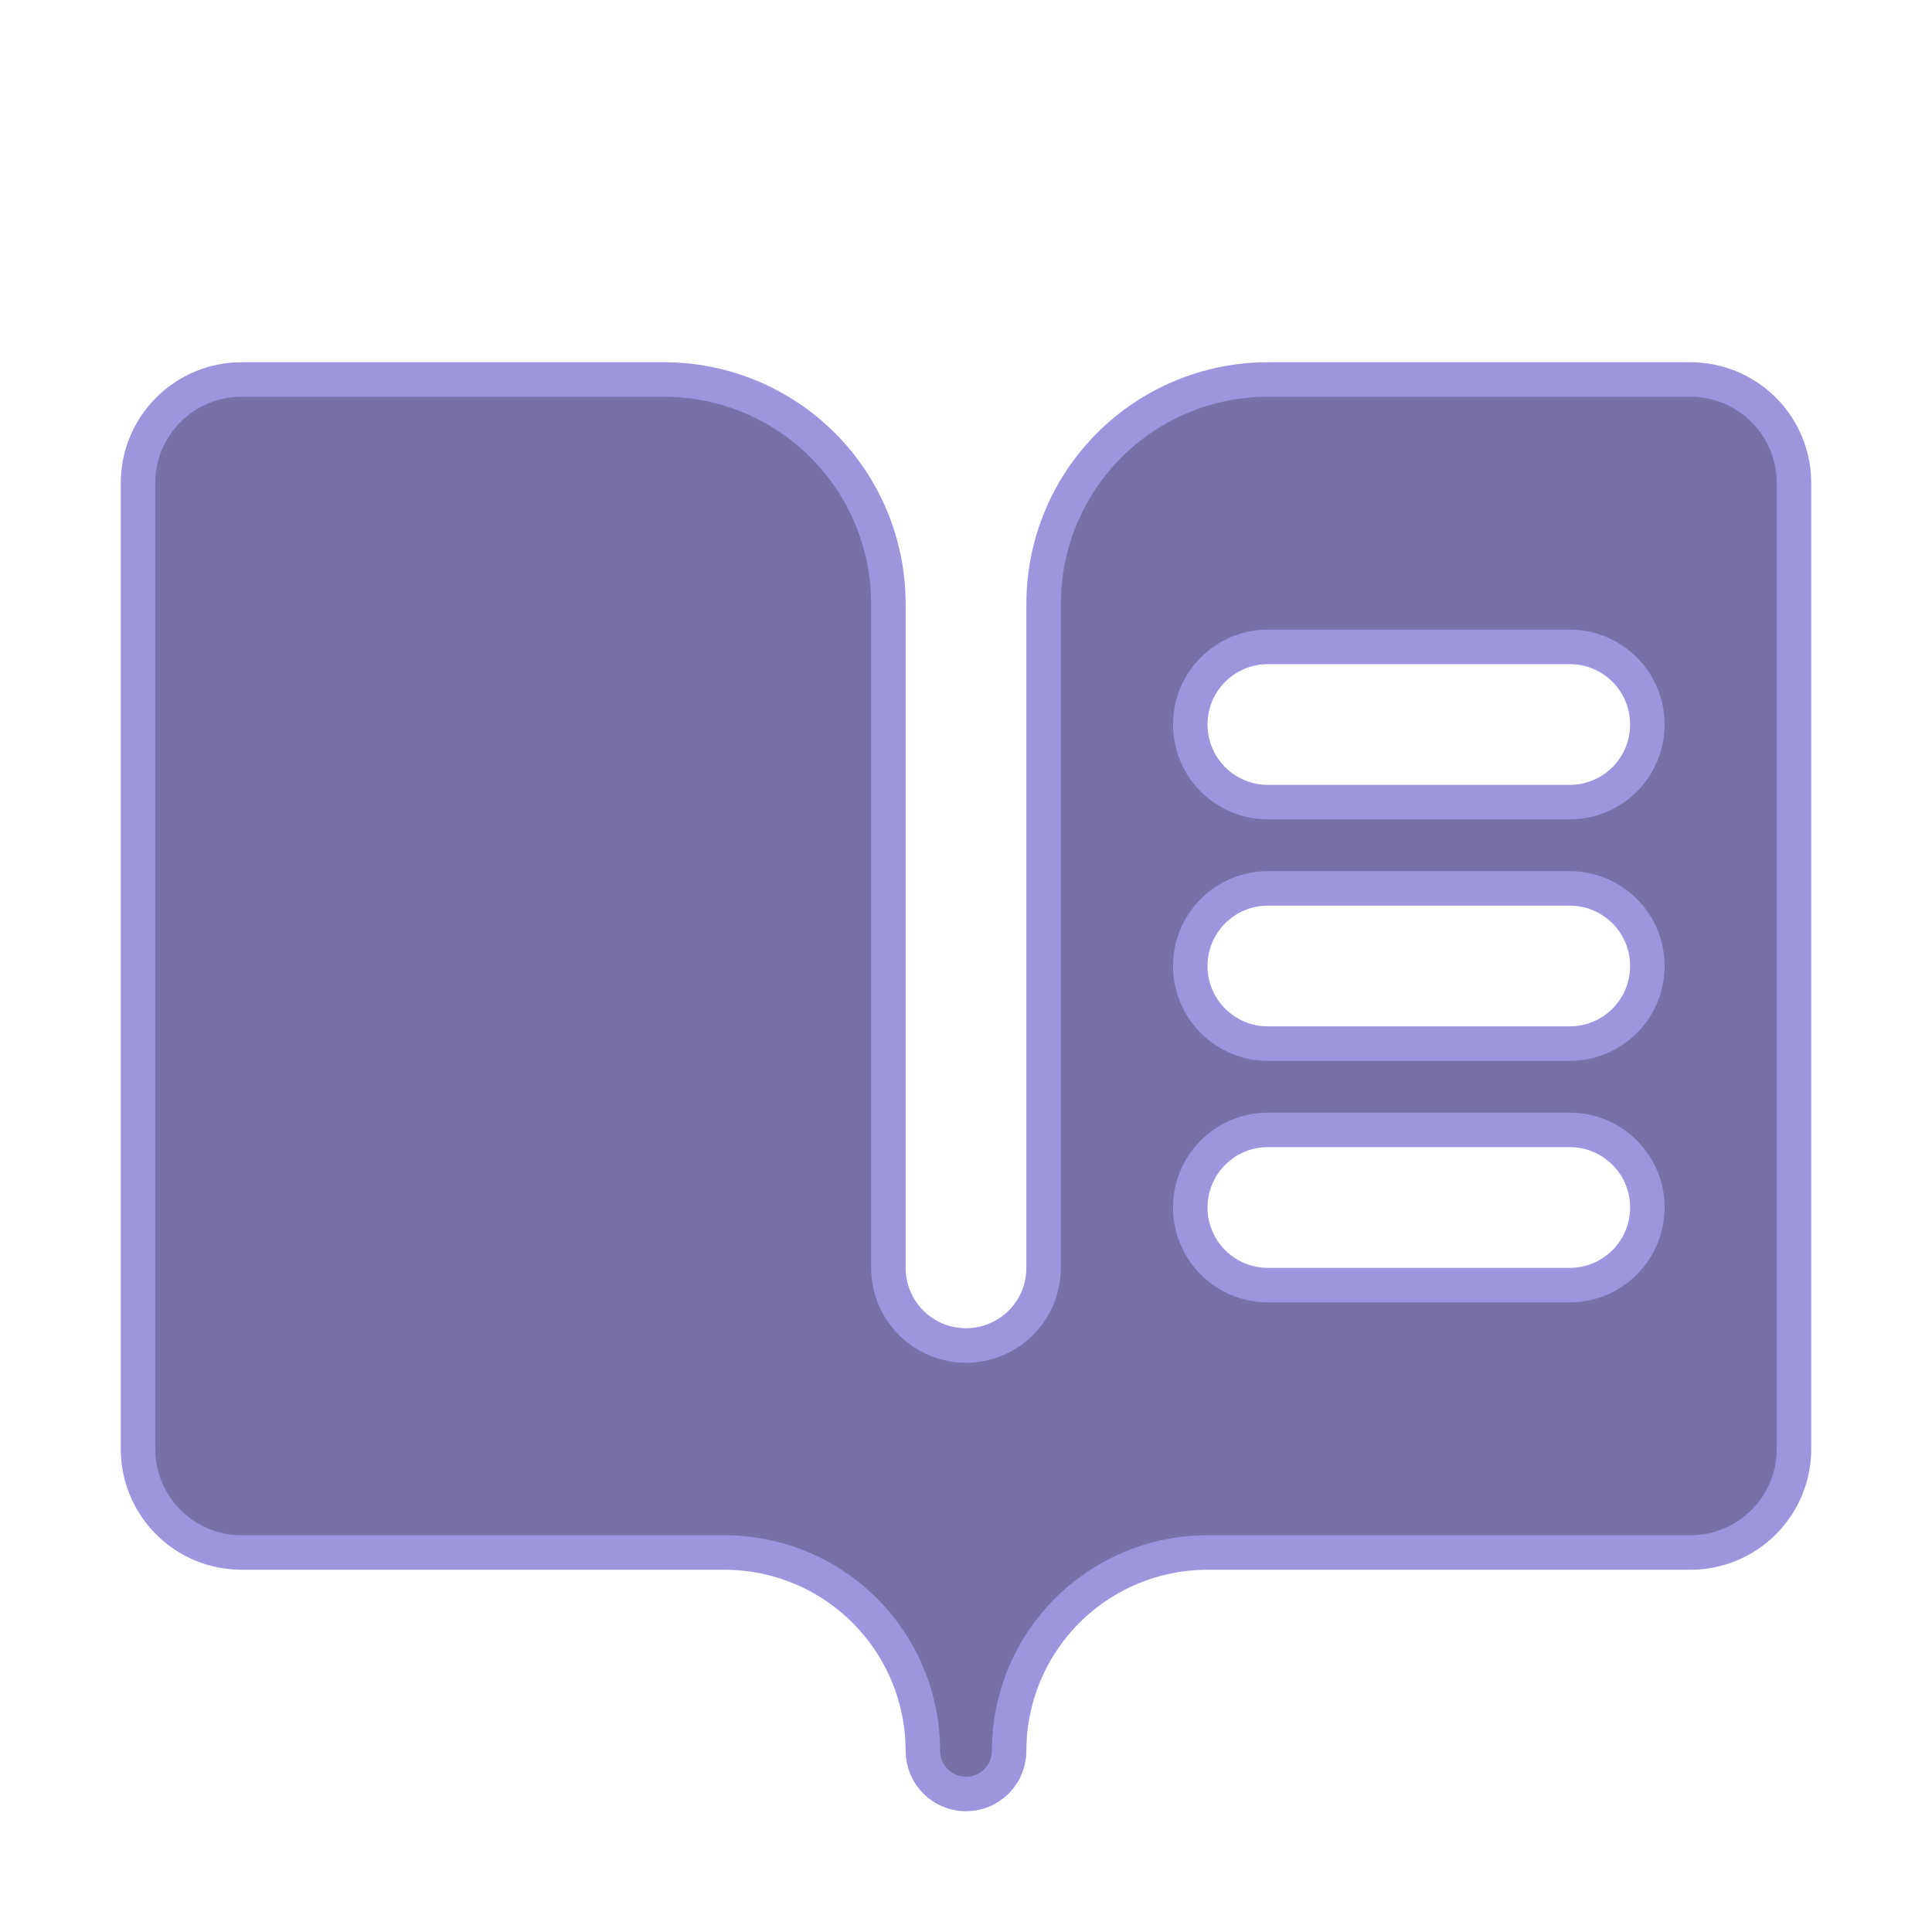 <svg width="56" height="56" viewBox="0 0 56 56" fill="none" xmlns="http://www.w3.org/2000/svg">
<path d="M36.75 11H49C49.796 11 50.559 11.316 51.121 11.879C51.684 12.441 52 13.204 52 14V42C52 42.796 51.684 43.559 51.121 44.121C50.559 44.684 49.796 45 49 45H35C33.475 45 32.013 45.606 30.934 46.684C29.856 47.763 29.25 49.225 29.25 50.75C29.25 51.081 29.118 51.4 28.884 51.634C28.649 51.868 28.331 52 28 52C27.669 52 27.351 51.868 27.116 51.634C26.882 51.4 26.75 51.081 26.75 50.75C26.75 49.225 26.144 47.763 25.066 46.684C23.988 45.606 22.525 45 21 45H7C6.204 45 5.441 44.684 4.879 44.121C4.316 43.559 4 42.796 4 42V14C4 13.204 4.316 12.441 4.879 11.879C5.441 11.316 6.204 11 7 11H19.25C20.974 11 22.627 11.685 23.846 12.904C25.065 14.123 25.75 15.776 25.75 17.5V36.75C25.75 37.347 25.987 37.919 26.409 38.341C26.831 38.763 27.403 39 28 39C28.597 39 29.169 38.763 29.591 38.341C30.013 37.919 30.25 37.347 30.25 36.75V17.5C30.25 15.776 30.935 14.123 32.154 12.904C33.373 11.685 35.026 11 36.75 11ZM36.75 37.25H45.5C46.097 37.25 46.669 37.013 47.091 36.591C47.513 36.169 47.75 35.597 47.75 35C47.75 34.403 47.513 33.831 47.091 33.409C46.669 32.987 46.097 32.75 45.5 32.75H36.75C36.153 32.75 35.581 32.987 35.159 33.409C34.737 33.831 34.5 34.403 34.5 35C34.5 35.597 34.737 36.169 35.159 36.591C35.581 37.013 36.153 37.25 36.75 37.25ZM36.75 30.25H45.5C46.097 30.25 46.669 30.013 47.091 29.591C47.513 29.169 47.75 28.597 47.75 28C47.75 27.403 47.513 26.831 47.091 26.409C46.669 25.987 46.097 25.75 45.5 25.75H36.75C36.153 25.75 35.581 25.987 35.159 26.409C34.737 26.831 34.5 27.403 34.5 28C34.5 28.597 34.737 29.169 35.159 29.591C35.581 30.013 36.153 30.25 36.75 30.25ZM36.75 23.25H45.5C46.097 23.25 46.669 23.013 47.091 22.591C47.513 22.169 47.75 21.597 47.75 21C47.75 20.403 47.513 19.831 47.091 19.409C46.669 18.987 46.097 18.75 45.5 18.75H36.75C36.153 18.75 35.581 18.987 35.159 19.409C34.737 19.831 34.5 20.403 34.5 21C34.5 21.597 34.737 22.169 35.159 22.591C35.581 23.013 36.153 23.25 36.75 23.25Z" fill="#7771A7" stroke="#9D95DD"/>
</svg>
